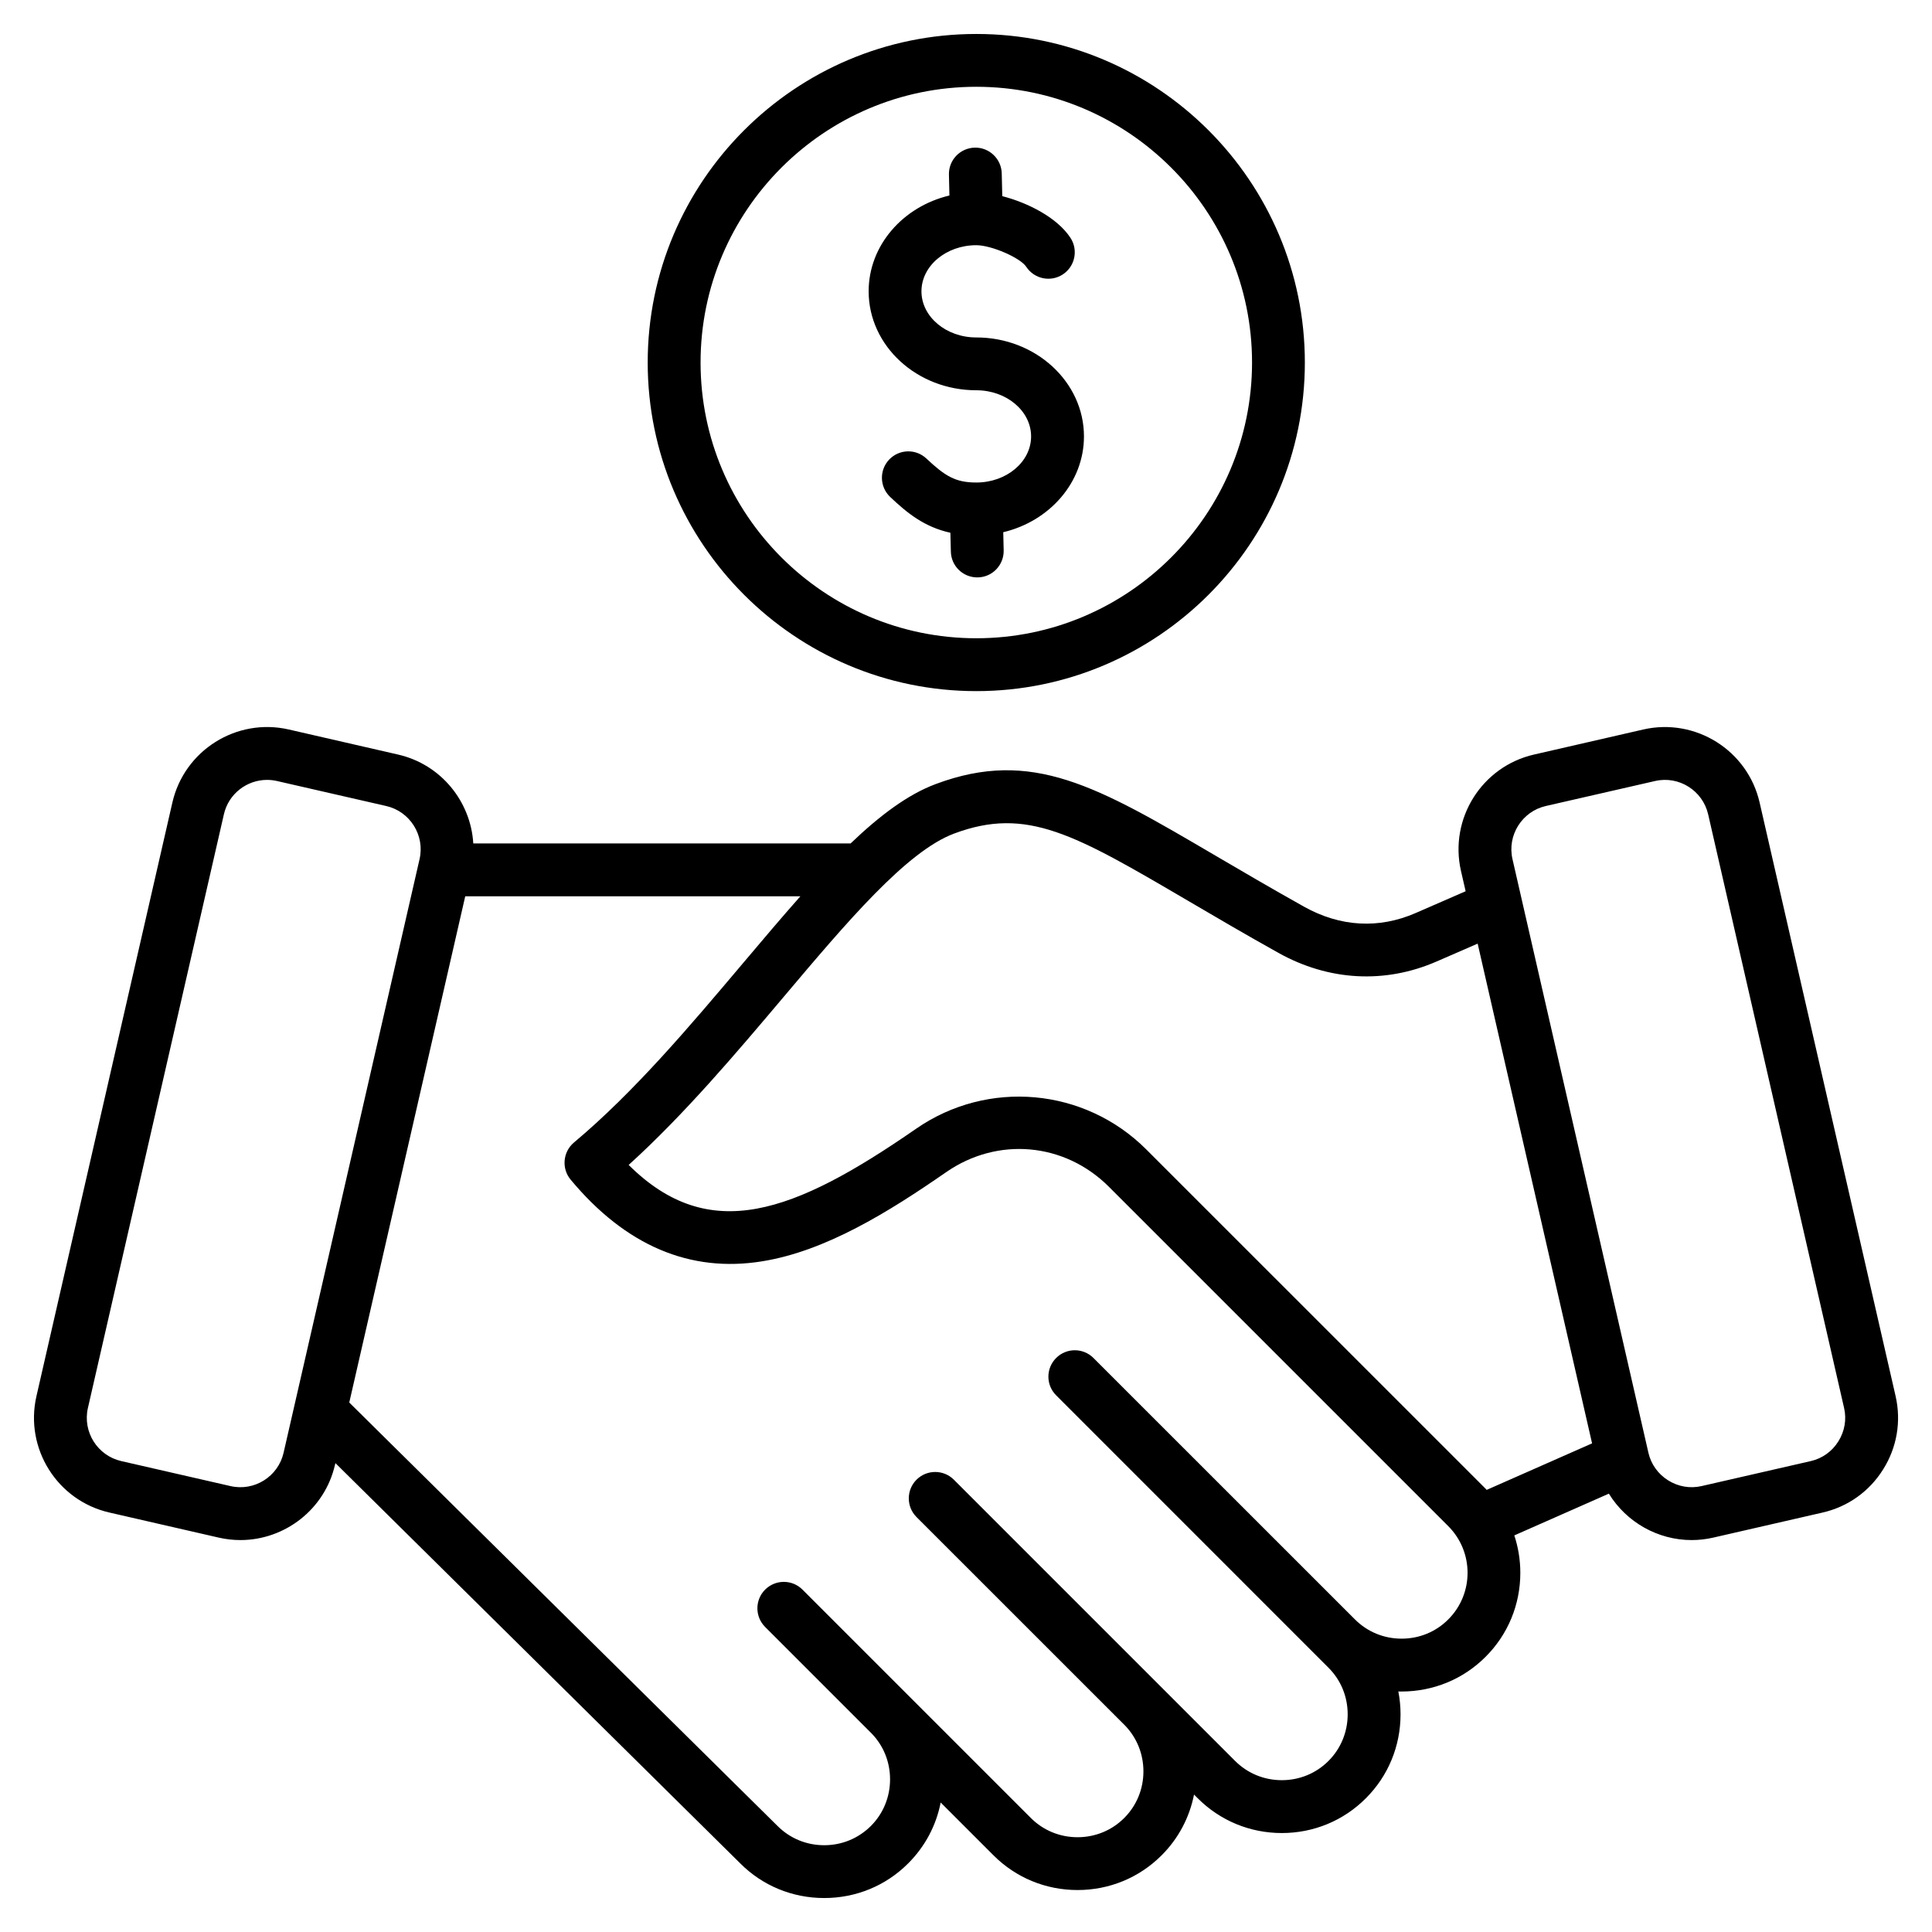 <svg width="36" height="36" viewBox="0 0 36 36" fill="none" xmlns="http://www.w3.org/2000/svg">
<g clip-path="url(#clip0_842_806)">
<path d="M35.322 26.016L32.788 14.954C32.565 13.981 31.593 13.371 30.62 13.593L28.584 14.06C27.611 14.283 27.001 15.255 27.223 16.228L27.31 16.607L26.376 17.014C25.69 17.312 24.973 17.271 24.301 16.896C23.683 16.55 23.135 16.229 22.651 15.945C20.446 14.651 19.231 13.938 17.435 14.61C16.915 14.804 16.392 15.197 15.85 15.716H8.819C8.772 14.935 8.218 14.243 7.417 14.06L5.381 13.593C4.408 13.37 3.435 13.981 3.212 14.954L0.679 26.016C0.456 26.989 1.066 27.962 2.039 28.184L4.075 28.651C4.211 28.682 4.346 28.697 4.479 28.697C5.304 28.697 6.052 28.128 6.243 27.291L6.25 27.263L13.793 34.721C14.209 35.138 14.765 35.367 15.358 35.367H15.358C15.951 35.367 16.507 35.138 16.923 34.721C17.237 34.407 17.445 34.015 17.528 33.587L18.513 34.572C18.93 34.989 19.486 35.218 20.078 35.218H20.079C20.671 35.218 21.227 34.989 21.644 34.572C21.958 34.259 22.165 33.866 22.249 33.439L22.319 33.509C22.736 33.926 23.292 34.156 23.885 34.156H23.885C24.478 34.156 25.034 33.926 25.45 33.509C25.867 33.093 26.097 32.537 26.097 31.944C26.097 31.799 26.083 31.657 26.056 31.518C26.076 31.518 26.098 31.518 26.117 31.519C26.71 31.518 27.266 31.289 27.682 30.872C28.099 30.456 28.329 29.899 28.329 29.307C28.329 29.066 28.29 28.832 28.217 28.61L29.979 27.832C30.305 28.363 30.89 28.697 31.521 28.697C31.654 28.697 31.79 28.682 31.925 28.651L33.962 28.184C34.431 28.077 34.832 27.792 35.089 27.381C35.347 26.971 35.429 26.486 35.322 26.016ZM4.295 27.691L2.259 27.225C1.815 27.123 1.537 26.68 1.638 26.236L4.172 15.173C4.259 14.791 4.6 14.532 4.977 14.532C5.037 14.532 5.099 14.539 5.161 14.553L7.197 15.019C7.641 15.121 7.919 15.565 7.818 16.008L5.284 27.071C5.182 27.515 4.738 27.793 4.295 27.691ZM26.986 30.176C26.756 30.407 26.447 30.534 26.117 30.534C25.787 30.534 25.479 30.407 25.248 30.176L20.375 25.304C20.183 25.112 19.872 25.112 19.68 25.304C19.487 25.496 19.487 25.808 19.68 26C19.68 26 24.733 31.053 24.754 31.075C24.985 31.305 25.112 31.614 25.112 31.944C25.112 32.273 24.985 32.582 24.754 32.813C24.523 33.044 24.215 33.171 23.885 33.171C23.885 33.171 23.885 33.171 23.884 33.171C23.555 33.171 23.246 33.044 23.015 32.813L17.774 27.572C17.582 27.38 17.27 27.38 17.078 27.572C16.886 27.764 16.886 28.076 17.078 28.268L20.968 32.157C21.186 32.386 21.306 32.686 21.306 33.007C21.306 33.337 21.179 33.645 20.948 33.876C20.717 34.107 20.408 34.234 20.078 34.234C20.078 34.234 20.078 34.234 20.078 34.234C19.749 34.234 19.44 34.107 19.209 33.876L14.953 29.62C14.761 29.428 14.45 29.428 14.257 29.62C14.065 29.812 14.065 30.124 14.257 30.316L16.243 32.302C16.464 32.531 16.585 32.833 16.585 33.155C16.585 33.485 16.458 33.794 16.227 34.025C15.996 34.255 15.688 34.383 15.358 34.383C15.358 34.383 15.358 34.383 15.358 34.383C15.028 34.383 14.719 34.256 14.487 34.023L6.508 26.134L8.669 16.701H14.914C14.57 17.089 14.215 17.509 13.846 17.946C12.849 19.127 11.818 20.348 10.695 21.289C10.488 21.463 10.46 21.773 10.633 21.981C11.656 23.21 12.858 23.722 14.206 23.502C15.384 23.311 16.549 22.591 17.631 21.841C18.591 21.176 19.838 21.289 20.663 22.114L26.986 28.437C27.466 28.917 27.466 29.697 26.986 30.176ZM27.683 27.741L21.359 21.418C20.21 20.269 18.407 20.107 17.071 21.032C14.789 22.612 13.217 23.199 11.714 21.707C12.755 20.764 13.728 19.611 14.598 18.581C15.778 17.183 16.893 15.863 17.779 15.532C19.137 15.025 20.02 15.543 22.153 16.794C22.641 17.08 23.194 17.405 23.821 17.755C24.758 18.278 25.805 18.336 26.769 17.916L27.534 17.583L29.666 26.895L27.702 27.762C27.695 27.755 27.689 27.748 27.683 27.741ZM34.255 26.858C34.138 27.046 33.955 27.176 33.742 27.225L31.706 27.691C31.492 27.74 31.271 27.702 31.083 27.584C30.896 27.467 30.765 27.284 30.716 27.071L28.183 16.009C28.081 15.565 28.36 15.121 28.803 15.019L30.84 14.553C31.283 14.451 31.727 14.73 31.829 15.174L34.362 26.236C34.411 26.449 34.373 26.67 34.255 26.858ZM18.192 12.878C21.568 12.878 24.314 10.131 24.314 6.755C24.314 3.379 21.568 0.633 18.192 0.633C14.816 0.633 12.069 3.379 12.069 6.755C12.069 10.131 14.816 12.878 18.192 12.878ZM18.192 1.617C21.025 1.617 23.33 3.922 23.33 6.755C23.33 9.588 21.025 11.893 18.192 11.893C15.359 11.893 13.054 9.588 13.054 6.755C13.054 3.922 15.359 1.617 18.192 1.617ZM16.186 5.428C16.186 4.571 16.827 3.848 17.691 3.643L17.682 3.255C17.675 2.983 17.89 2.758 18.162 2.751C18.433 2.744 18.66 2.96 18.666 3.232L18.676 3.655C19.149 3.777 19.696 4.051 19.946 4.431C20.095 4.658 20.032 4.963 19.805 5.113C19.578 5.262 19.273 5.199 19.123 4.972C19.012 4.802 18.472 4.569 18.192 4.569C17.629 4.569 17.17 4.955 17.17 5.428C17.17 5.902 17.629 6.288 18.192 6.288C19.298 6.288 20.198 7.115 20.198 8.132C20.198 8.989 19.558 9.712 18.694 9.917L18.702 10.255C18.708 10.527 18.494 10.753 18.222 10.759C18.218 10.759 18.214 10.759 18.21 10.759C17.943 10.759 17.724 10.547 17.718 10.279L17.709 9.927C17.219 9.82 16.896 9.552 16.588 9.261C16.39 9.074 16.381 8.763 16.567 8.565C16.754 8.367 17.065 8.358 17.263 8.545C17.613 8.874 17.805 8.991 18.192 8.991C18.755 8.991 19.213 8.606 19.213 8.132C19.213 7.658 18.755 7.272 18.192 7.272C17.086 7.272 16.186 6.445 16.186 5.428Z" fill="black"/>
</g>
<defs>
<clipPath id="clip0_842_806">
<rect width="36" height="36" fill="white"/>
</clipPath>
</defs>
</svg>
